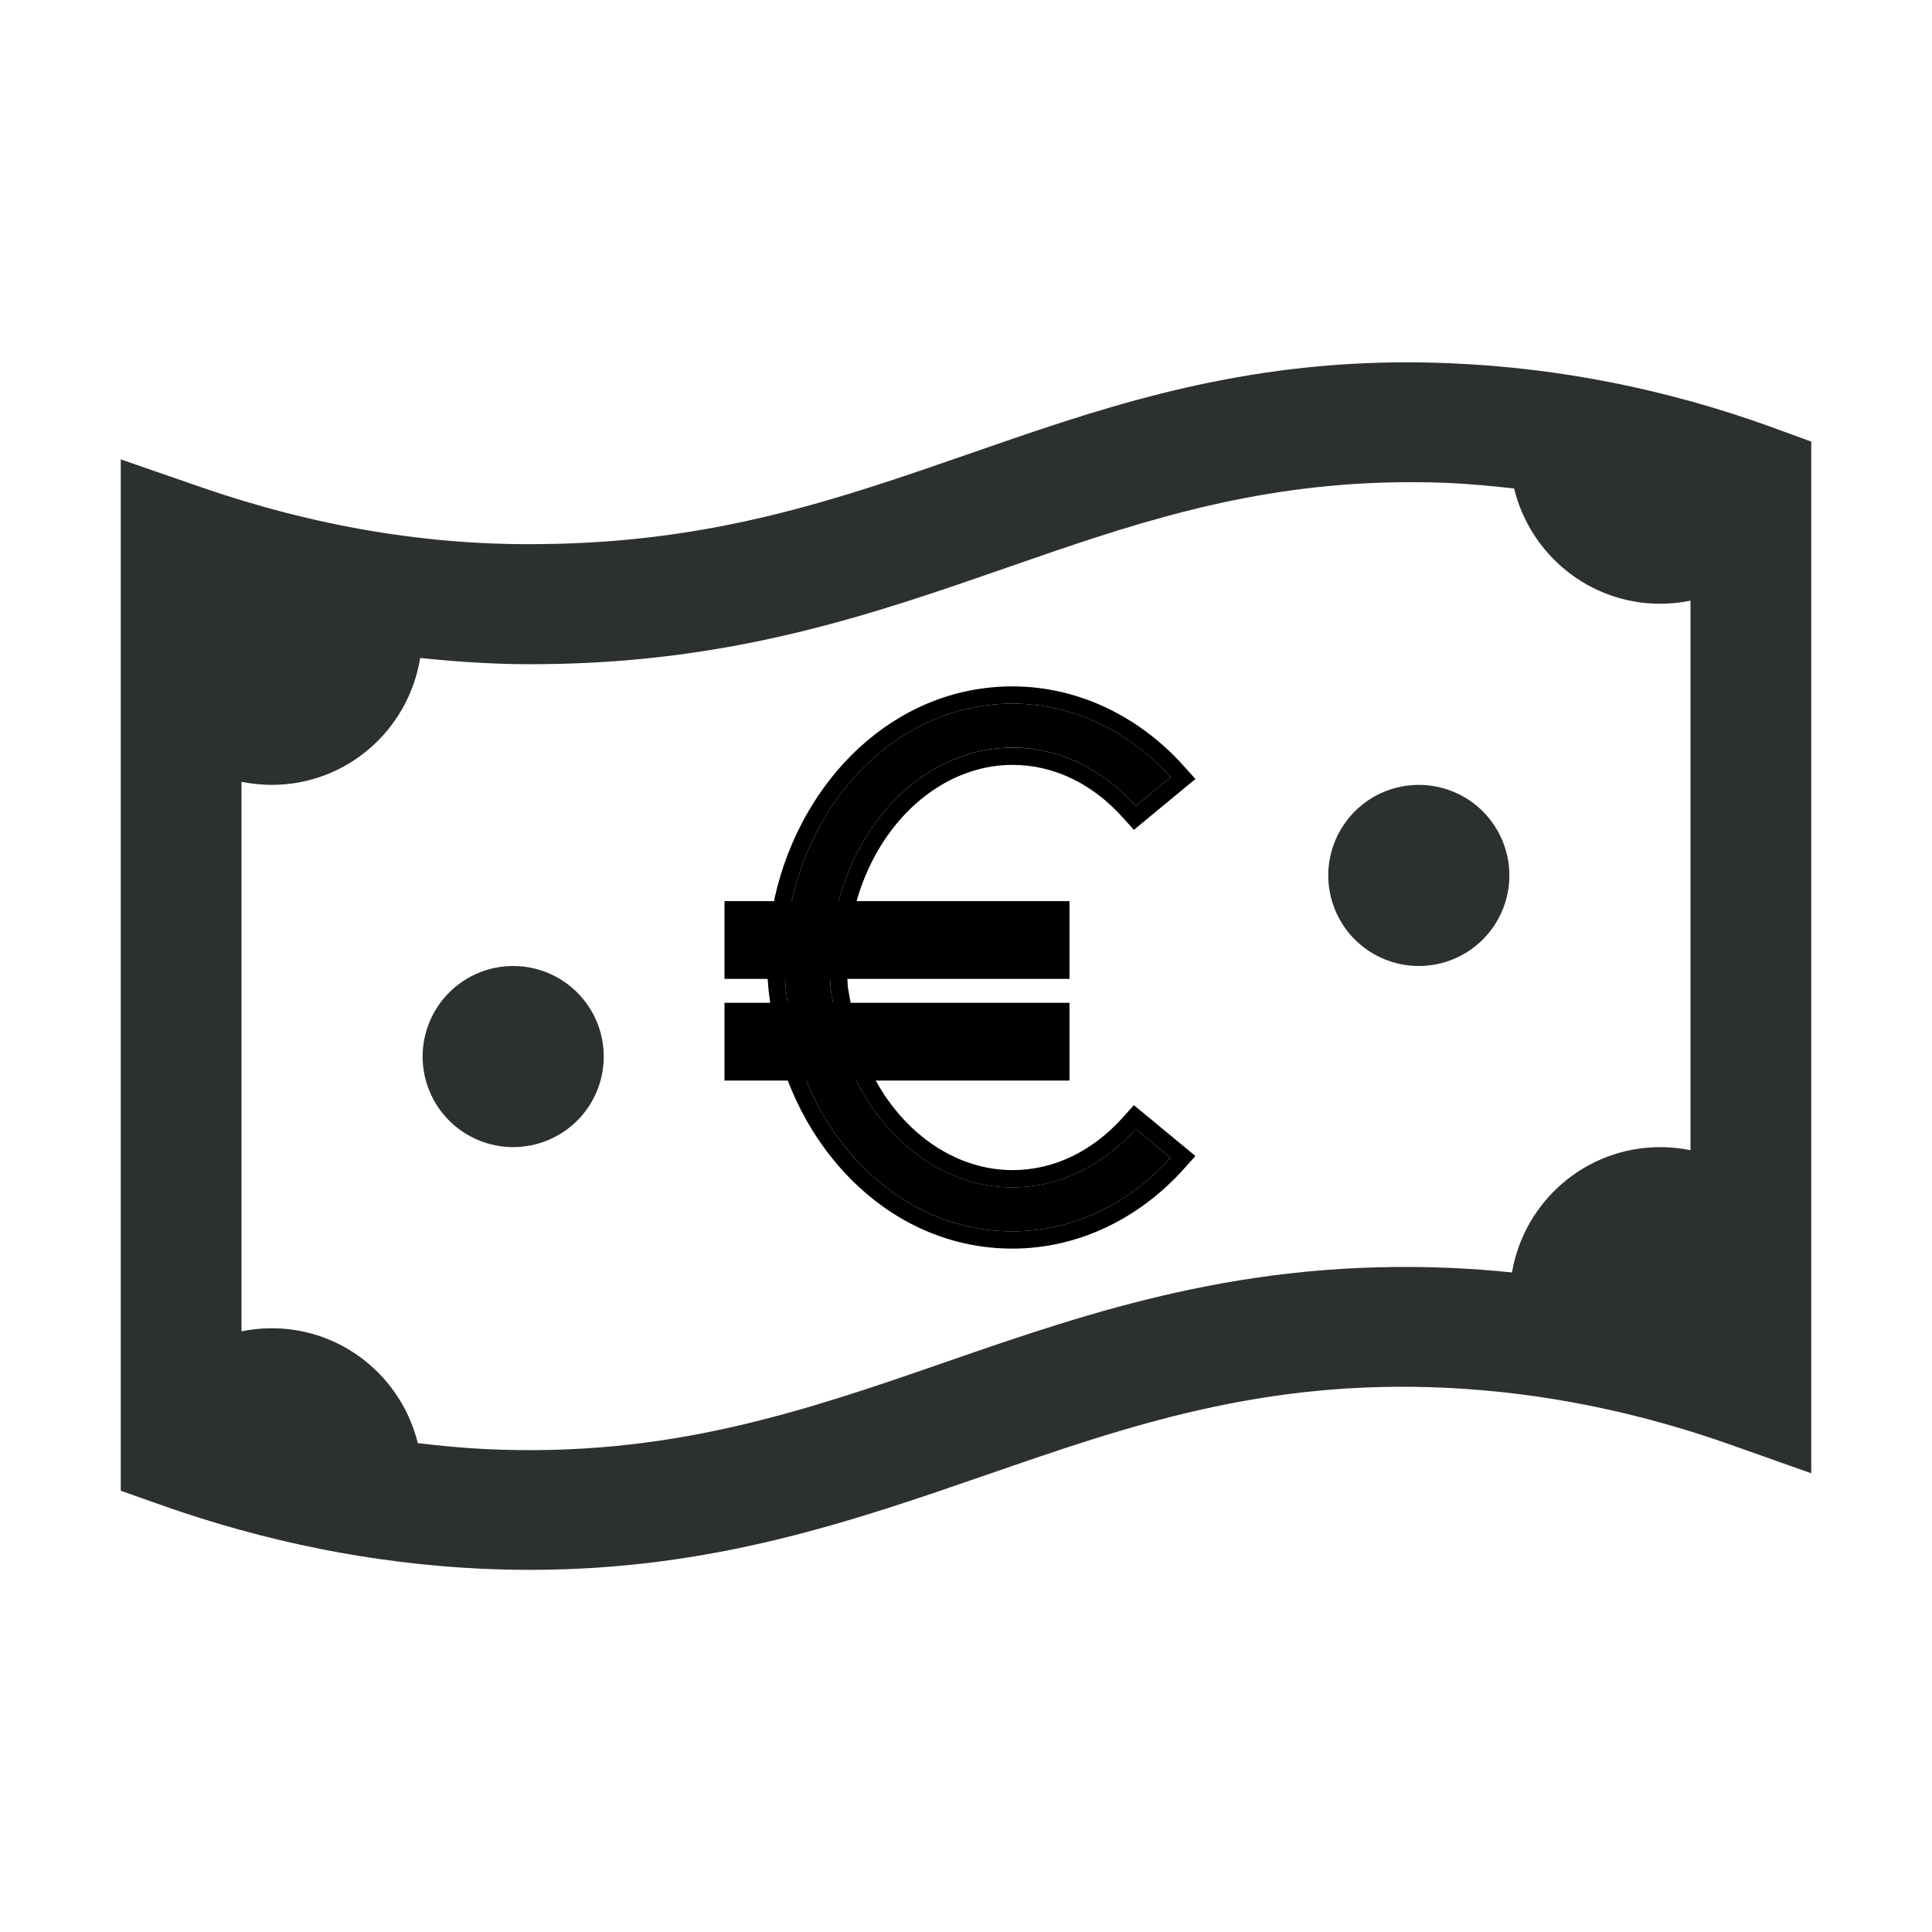 <svg width="40" height="40" viewBox="0 0 40 40" fill="none" xmlns="http://www.w3.org/2000/svg">
<path d="M28.567 7.509C25.205 7.602 22.599 8.515 20.061 9.397C17.347 10.339 14.785 11.228 11.238 11.264C8.867 11.302 6.491 10.893 4.158 10.085L2.5 9.511V30.864L3.333 31.159C5.506 31.928 7.729 32.371 9.941 32.478C10.293 32.494 10.637 32.502 10.974 32.502C14.74 32.502 17.624 31.503 20.42 30.537C23.367 29.517 26.148 28.554 29.941 28.733C31.909 28.826 33.89 29.224 35.833 29.912L37.5 30.503V9.143L36.677 8.842C34.521 8.061 32.294 7.618 30.056 7.522C29.543 7.499 29.047 7.496 28.567 7.509ZM28.635 9.992C29.059 9.979 29.495 9.979 29.946 9.997C30.414 10.018 30.881 10.06 31.348 10.114C31.681 11.482 32.905 12.5 34.375 12.5C34.589 12.5 34.797 12.476 35 12.436V23.813C34.797 23.773 34.589 23.75 34.375 23.75C32.83 23.75 31.556 24.872 31.304 26.345C30.889 26.301 30.473 26.272 30.059 26.252C25.79 26.065 22.642 27.138 19.6 28.193C16.648 29.215 13.852 30.182 10.061 30.002C9.591 29.98 9.121 29.934 8.65 29.878C8.314 28.514 7.092 27.5 5.625 27.5C5.411 27.5 5.202 27.523 5 27.563V16.186C5.202 16.226 5.411 16.25 5.625 16.25C7.181 16.25 8.459 15.111 8.699 13.623C9.555 13.712 10.412 13.764 11.265 13.75C15.221 13.71 18.098 12.708 20.881 11.74C23.332 10.887 25.67 10.084 28.635 9.992ZM29.375 16.25C28.878 16.25 28.401 16.447 28.049 16.799C27.698 17.151 27.5 17.627 27.5 18.125C27.5 18.622 27.698 19.099 28.049 19.451C28.401 19.802 28.878 20 29.375 20C29.872 20 30.349 19.802 30.701 19.451C31.052 19.099 31.25 18.622 31.25 18.125C31.25 17.627 31.052 17.151 30.701 16.799C30.349 16.447 29.872 16.25 29.375 16.25ZM10.625 20C10.128 20 9.651 20.197 9.299 20.549C8.948 20.901 8.75 21.377 8.75 21.875C8.75 22.372 8.948 22.849 9.299 23.201C9.651 23.552 10.128 23.75 10.625 23.75C11.122 23.75 11.599 23.552 11.951 23.201C12.303 22.849 12.5 22.372 12.5 21.875C12.5 21.377 12.303 20.901 11.951 20.549C11.599 20.197 11.122 20 10.625 20Z" fill="#2D312E"/>
<path d="M20.961 14.568C18.724 14.568 16.908 16.337 16.388 18.665L16.27 19.576C16.259 19.725 16.24 19.878 16.24 20.031C16.24 20.184 16.259 20.337 16.27 20.486L16.388 21.397C16.908 23.724 18.724 25.494 20.961 25.494C22.239 25.494 23.4 24.9 24.235 23.972L23.513 23.374C22.827 24.137 21.938 24.583 20.961 24.583C19.307 24.583 17.85 23.264 17.361 21.397L17.199 20.486C17.186 20.335 17.184 20.186 17.184 20.031C17.184 19.876 17.186 19.727 17.199 19.576L17.361 18.665C17.85 16.798 19.307 15.478 20.961 15.478C21.938 15.478 22.827 15.925 23.513 16.688L24.235 16.09C23.4 15.162 22.239 14.568 20.961 14.568Z" fill="black"/>
<path fill-rule="evenodd" clip-rule="evenodd" d="M16.036 18.603L16.039 18.587C16.587 16.138 18.518 14.211 20.961 14.211C22.353 14.211 23.608 14.858 24.501 15.851L24.75 16.128L23.476 17.181L23.247 16.927C22.619 16.227 21.822 15.836 20.961 15.836C19.514 15.836 18.173 16.997 17.711 18.742L17.554 19.622C17.543 19.752 17.542 19.884 17.542 20.031C17.542 20.178 17.543 20.31 17.554 20.44L17.711 21.32C18.173 23.065 19.514 24.226 20.961 24.226C21.822 24.226 22.619 23.835 23.247 23.136L23.476 22.881L24.75 23.934L24.501 24.211C23.608 25.204 22.353 25.851 20.961 25.851C18.518 25.851 16.587 23.924 16.039 21.475L16.036 21.459L15.915 20.523L15.914 20.513C15.911 20.481 15.908 20.445 15.905 20.407C15.895 20.294 15.883 20.159 15.883 20.031C15.883 19.904 15.895 19.768 15.905 19.655C15.908 19.617 15.911 19.581 15.914 19.549L15.915 19.54L16.036 18.603ZM17.361 21.397L17.199 20.486C17.186 20.335 17.184 20.186 17.184 20.031C17.184 19.876 17.186 19.727 17.199 19.576L17.361 18.665C17.85 16.798 19.307 15.479 20.961 15.479C21.938 15.479 22.827 15.925 23.513 16.688L24.236 16.09C24.156 16.001 24.073 15.915 23.987 15.833C23.177 15.054 22.116 14.568 20.961 14.568C18.724 14.568 16.908 16.337 16.388 18.665L16.27 19.576C16.267 19.617 16.263 19.659 16.259 19.701C16.25 19.81 16.24 19.921 16.24 20.031C16.24 20.142 16.25 20.252 16.259 20.361C16.263 20.403 16.267 20.445 16.27 20.486L16.388 21.397C16.908 23.725 18.724 25.494 20.961 25.494C22.116 25.494 23.177 25.009 23.987 24.229C24.073 24.147 24.156 24.061 24.236 23.972L23.513 23.374C22.827 24.137 21.938 24.584 20.961 24.584C19.307 24.584 17.85 23.264 17.361 21.397Z" fill="black"/>
<path d="M15 18.657H22.143V20.267H15V18.657Z" fill="black"/>
<path d="M15 20.762H22.143V22.372H15V20.762Z" fill="black"/>
</svg>
